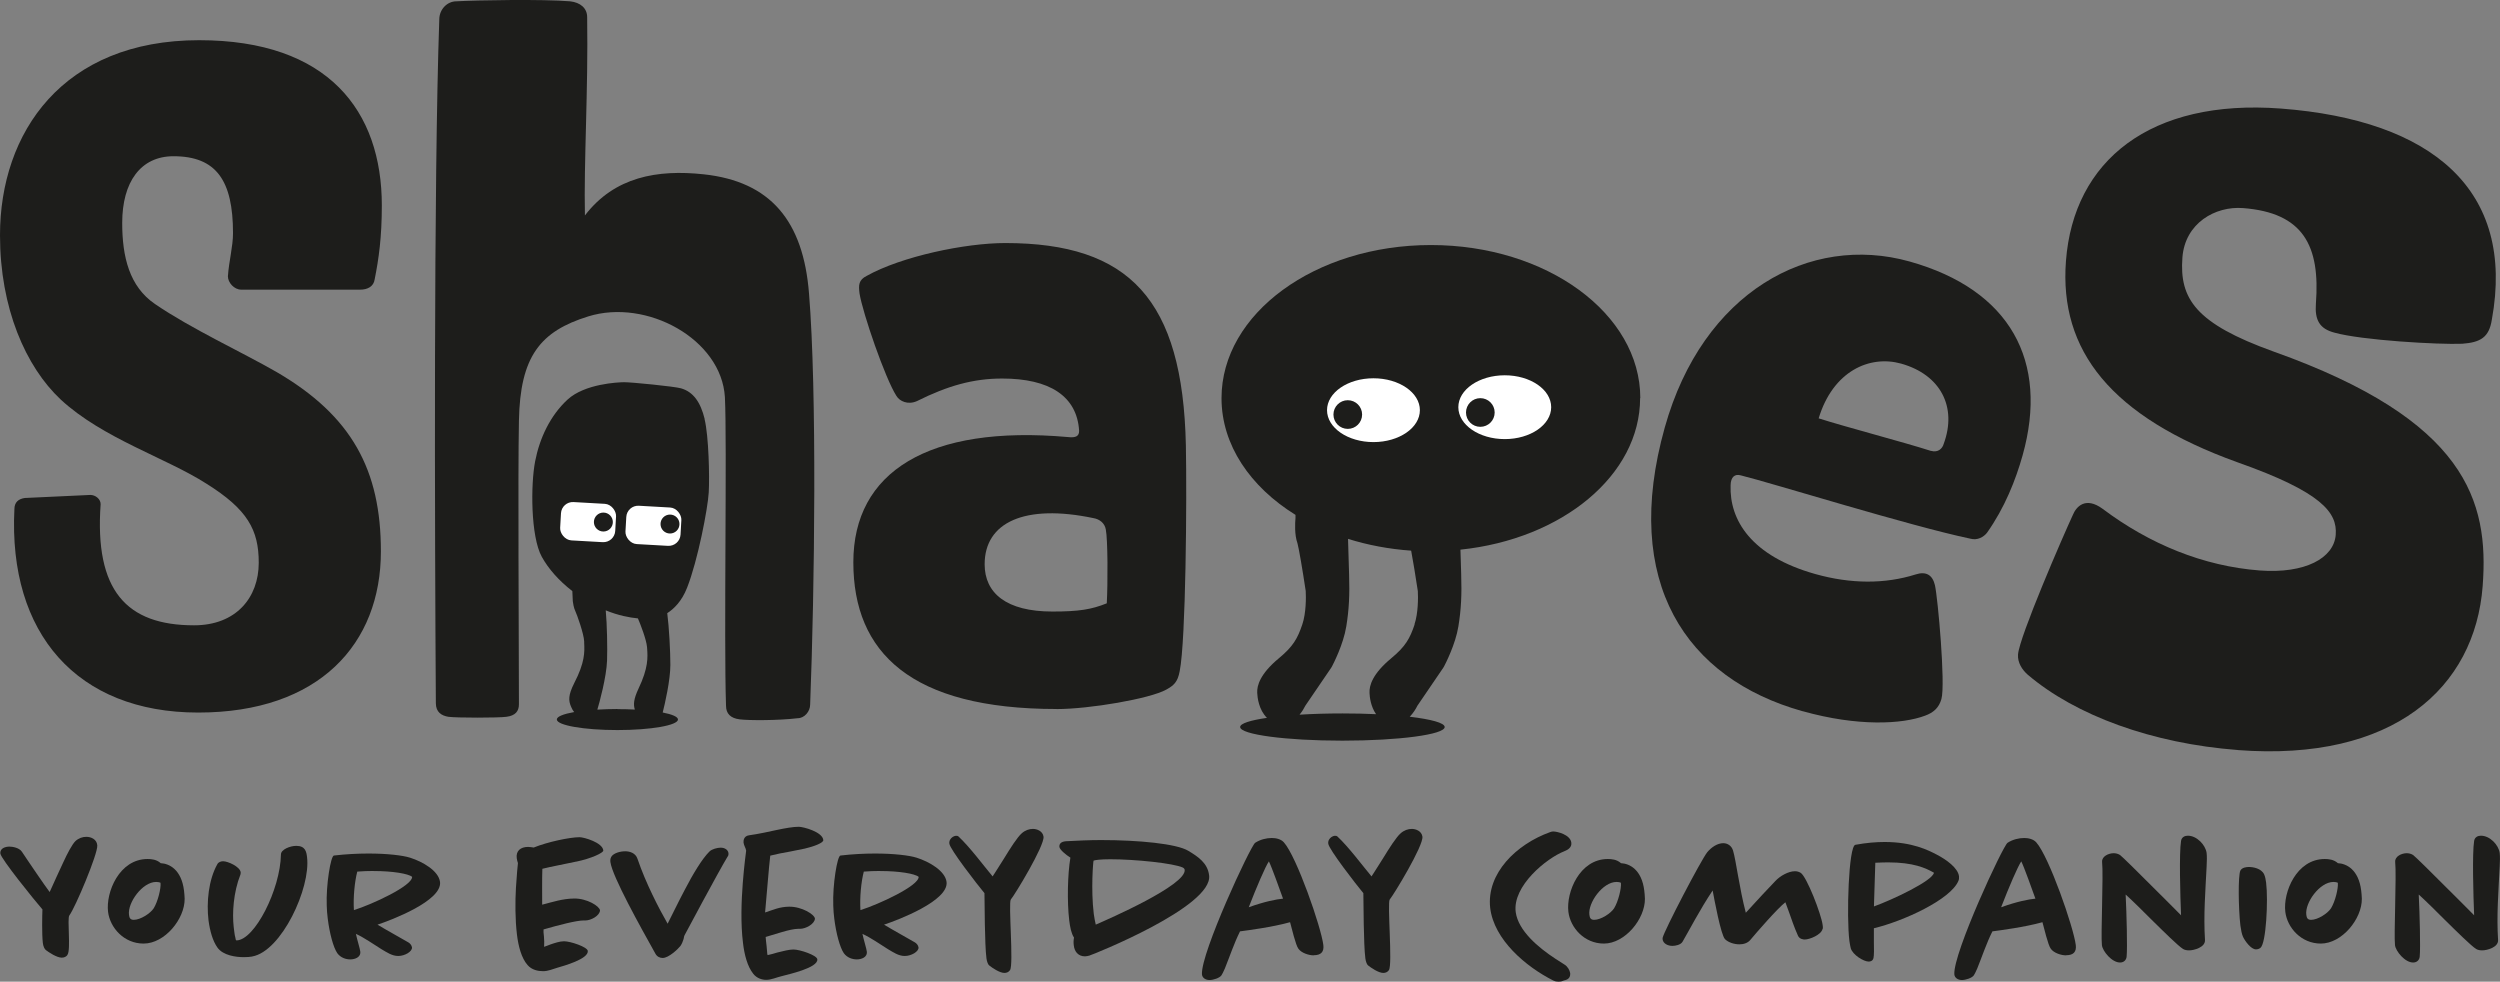 <svg xmlns="http://www.w3.org/2000/svg" id="Ebene_2" viewBox="0 0 401.16 157.52"><rect x="0" y="0" width="401.16" height="157.52" fill="#808080" stroke="none"/><defs><style>      .cls-1 {        fill: #1d1d1b;      }      .cls-2 {        fill: #fff;      }    </style></defs><g id="Ebene_1-2" data-name="Ebene_1"><g><path class="cls-1" d="M113.08,67.26c-.67-2.75-1.85-4.39-3.81-4.95-1.04-.3-7.98-.99-9.13-.98-.96.01-6.3.24-9.07,2.79s-4.48,6.18-5.2,9.9-.73,12.04,1.06,15.31c1.06,1.93,2.75,3.85,4.91,5.52l.07,1.56v.04c.03.25.15,1.11.42,1.64.23.47,1.36,3.59,1.41,4.85v.22c.07,1.46.13,3.12-1.6,6.46-.98,1.95-.93,2.81-.49,3.81.02.05.04.1.07.15.09.23.24.47.41.68-1.72.31-2.78.72-2.78,1.19,0,.94,4.35,1.7,9.72,1.7s9.72-.76,9.72-1.7c0-.43-.93-.82-2.45-1.12.35-1.36,1.23-5.2,1.23-7.63,0-2.15-.2-6.04-.5-8.31,1.05-.67,2.32-1.88,3.18-4.07,1.72-4.36,3.34-12.76,3.48-15.32.14-2.56,0-9-.67-11.75ZM99.08,113.77c-1.13,0-2.21.04-3.23.1,0,0,0,0,0,0,.31-.99,1.47-5.24,1.56-7.88.07-2.06,0-5.75-.21-8.05,2.01.82,3.79,1.16,5.16,1.29.38.85,1.38,3.45,1.46,4.58l.02.22c.1,1.46.22,3.12-1.4,6.51-.76,1.63-.83,2.51-.57,3.32-.88-.05-1.82-.07-2.79-.07Z"></path><path class="cls-1" d="M263.21,63.89c0-13.57-15.04-24.57-33.6-24.57s-33.6,11-33.6,24.57c0,7.51,4.61,14.23,11.87,18.73v.53c-.07.75-.18,2.65.32,4.04.21.71.85,4.48,1.32,7.64.06.97.07,3.56-.54,5.35-.77,2.28-1.46,3.54-3.78,5.46-2.95,2.45-3.53,4.34-3.46,5.54.03.73.24,2.7,1.56,4.01-2.66.39-4.3.9-4.3,1.47,0,1.21,7.35,2.19,16.41,2.19s16.41-.98,16.41-2.19c0-.66-2.18-1.24-5.61-1.65.56-.57.98-1.25,1.24-1.78l4.13-6.06.15-.25c.18-.35,1.82-3.49,2.29-6.41.44-2.69.56-5.04.45-8.38-.03-.81-.07-2.25-.12-3.93,16.3-1.69,28.83-11.93,28.83-24.32ZM227,100.19c-.77,2.28-1.46,3.54-3.78,5.46-2.95,2.45-3.53,4.34-3.46,5.54.02.63.18,2.16,1.05,3.41-1.69-.08-3.49-.12-5.38-.12-2.47,0-4.8.07-6.9.2.41-.49.72-1.01.93-1.44l4.13-6.06.15-.25c.18-.35,1.82-3.49,2.29-6.41.44-2.69.56-5.04.45-8.38-.04-1.08-.1-3.28-.17-5.67,3.16.99,6.56,1.64,10.13,1.89.29,1.52.72,4.17,1.07,6.49.06.97.07,3.56-.54,5.35Z"></path><g><path class="cls-1" d="M11.13,146.89c-.38.51.26,5.44-.29,6.3-.19.35-.58.48-.93.48-.8,0-2.08-.86-2.5-1.18-.26-.16-.48-.64-.54-1.22-.16-1.41-.1-4.42-.06-5.34-1.34-1.54-6.66-8.13-6.75-8.96-.1-.9.9-1.12,1.44-1.12s1.6.19,2.02.83c.26.38,1.34,2.02,2.4,3.55.86,1.28,1.7,2.43,2.05,2.91l.06-.13c.7-1.54,1.38-3.07,2.11-4.61.67-1.47,1.44-2.91,1.95-3.42.51-.48,1.15-.7,1.76-.7.8,0,1.7.42,1.76,1.38.1,1.34-3.52,9.95-4.48,11.23Z"></path><path class="cls-1" d="M23.04,151.41c-3.14,0-5.38-2.53-5.7-5.09-.38-3.14,1.79-8.48,6.34-8.48.58,0,1.44.06,2.11.67,1.34.06,3.33.99,3.74,4.42.03.38.1.83.1,1.28.03,3.26-3.2,7.2-6.59,7.2ZM25.75,141.65c-.22-.1-.48-.13-.7-.13-2.21,0-4.61,3.36-4.35,5.28.06.51.22.8.77.8,1.06,0,2.66-1.02,3.2-1.86.67-1.09,1.18-3.2,1.09-4.06v-.03Z"></path><path class="cls-1" d="M40.47,153.49c-.35.06-.83.1-1.34.1-1.25,0-3.36-.26-4.26-1.57-.74-1.06-1.18-2.62-1.41-4.32-.35-2.91,0-6.5,1.41-9.02.19-.38.64-.48.93-.48.77,0,2.69.86,2.82,1.76,0,.1,0,.22-.03.35-1.15,2.91-1.34,6.21-1.09,8.45.1.67.13,1.25.26,1.66.06.29.06.48.19.48,2.91-.03,7.04-8.19,7.13-13.79,0-.8,1.47-1.38,2.46-1.38,1.47,0,1.63.96,1.73,1.82.61,4.93-4.1,15.1-8.8,15.93Z"></path><path class="cls-1" d="M60.57,148.37c1.41.86,3.26,1.86,4.96,2.85.26.16.51.42.58.8.06.67-1.15,1.38-2.21,1.38-.99,0-1.82-.58-2.69-1.09-1.34-.83-2.66-1.79-4.1-2.46.22,1.02.64,2.34.7,2.82.13.96-.9,1.28-1.6,1.28s-1.54-.26-2.08-.99c-.64-.93-1.25-3.2-1.54-5.57-.1-.67-.13-1.38-.16-2.08-.13-3.3.64-7.97,1.15-8.03,1.92-.22,3.81-.32,5.54-.32,2.98,0,5.5.29,6.69.67,2.02.64,4.58,2.11,4.8,3.9.35,3.01-7.81,6.11-10.05,6.85ZM59.99,139.76c-.9,0-1.79.03-2.66.1-.42,1.6-.67,4.16-.54,6.18,2.88-.9,9.41-3.9,9.34-5.34-.61-.51-3.14-.93-6.14-.93Z"></path><path class="cls-1" d="M92.44,138.26c-1.89.42-4.06.8-5.41,1.15-.06,1.41-.03,4.29-.03,5.76,1.73-.45,3.26-.96,5.12-.99,2.08-.03,4.06,1.22,4.16,1.89-.03.86-1.44,1.63-2.34,1.63h-.29c-1.15,0-4,.74-6.43,1.44-.03.26,0,.61.06,1.09.06.58.06,1.12.03,1.7.35-.1.67-.26,1.02-.38.64-.22,1.5-.51,2.18-.51,1.02,0,3.71.9,3.81,1.54.16,1.31-3.94,2.43-4.93,2.72-.74.22-1.44.54-2.24.54s-1.82-.19-2.5-.99c-.96-1.09-1.47-2.98-1.7-4.9-.29-2.43-.29-5.25-.16-7.49.13-2.14.29-3.74.32-3.97-.06-.19-.16-.48-.19-.77-.16-1.18.61-1.82,1.82-1.82.32,0,.61.06.9.1,2.21-.9,5.79-1.66,7.36-1.66.7,0,3.71.86,3.81,2.14.03.35-1.89,1.28-4.38,1.79Z"></path><path class="cls-1" d="M116.73,137.49c-1.5,2.5-6.72,12.26-6.88,12.58-.1.16-.1.42-.16.61-.1.32-.26.77-.51,1.12-.35.45-1.86,1.92-2.85,1.92-.45,0-.9-.22-1.15-.67-2.34-4.19-6.94-12.42-7.23-14.72-.03-.22-.03-.54.13-.83.35-.61,1.44-.9,2.24-.9.64,0,1.66.22,1.98,1.22,1.31,3.87,3.42,7.94,4.83,10.4.74-1.44,1.7-3.46,2.72-5.38,1.31-2.53,2.82-5.06,4-6.21.38-.38,1.25-.61,1.79-.61.67,0,1.18.35,1.25.86.03.26-.03.48-.16.61Z"></path><path class="cls-1" d="M129.08,136.18c-1.57.35-3.26.64-3.94.77-.64.13-1.15.26-1.54.35-.22,1.76-.61,6.88-.83,9.12,1.38-.45,2.3-.9,3.84-.93,2.05-.03,4.1,1.25,4.16,1.92-.06.86-1.47,1.63-2.37,1.63h-.29c-1.31,0-3.9.93-5.25,1.31.03.16.03.38.06.67.06.51.13,1.09.16,1.57.03.32.03.54.1.67.51-.1,1.02-.26,1.57-.42.86-.22,1.92-.48,2.56-.48,1.06,0,3.78.93,3.84,1.57.16,1.38-4.7,2.43-5.76,2.72-.8.19-1.63.58-2.43.58-.64,0-1.5-.22-2.08-.96-.93-1.15-1.44-3.04-1.66-4.99-.38-3.01-.26-6.66-.03-9.6.22-2.82.51-4.93.54-5.18-.06-.42-.35-.8-.42-1.28-.03-.38.06-1.06.86-1.18,1.6-.22,3.17-.58,4.48-.86,1.38-.29,2.62-.51,3.52-.51.74,0,3.84.83,3.94,2.14.03.42-1.38.99-3.04,1.38Z"></path><path class="cls-1" d="M141.85,148.37c1.41.86,3.26,1.86,4.96,2.85.26.16.51.42.58.8.06.67-1.15,1.38-2.21,1.38-.99,0-1.82-.58-2.69-1.09-1.34-.83-2.66-1.79-4.1-2.46.22,1.02.64,2.34.7,2.82.13.96-.9,1.28-1.6,1.28s-1.54-.26-2.08-.99c-.64-.93-1.25-3.2-1.54-5.57-.1-.67-.13-1.38-.16-2.08-.13-3.3.64-7.97,1.15-8.03,1.92-.22,3.81-.32,5.54-.32,2.98,0,5.5.29,6.69.67,2.02.64,4.58,2.11,4.8,3.9.35,3.01-7.81,6.11-10.05,6.85ZM141.27,139.76c-.9,0-1.79.03-2.66.1-.42,1.6-.67,4.16-.54,6.18,2.88-.9,9.41-3.9,9.34-5.34-.61-.51-3.14-.93-6.14-.93Z"></path><path class="cls-1" d="M162.2,144.34c-.42.51.48,10.46-.13,11.33-.22.32-.54.45-.9.45-.77,0-1.98-.83-2.46-1.22-.16-.13-.35-.58-.42-1.12-.29-2.18-.29-9.02-.32-10.46-1.15-1.38-5.54-7.04-5.63-7.94-.13-.93,1.02-1.54,1.47-1.15,1.79,1.66,4.1,4.77,5.47,6.4.16-.22.32-.48.48-.74.38-.58.86-1.38,1.38-2.18.96-1.57,2.11-3.39,2.82-4,.54-.48,1.18-.7,1.79-.7s1.57.32,1.7,1.25c.16,1.47-4.58,9.28-5.25,10.08Z"></path><path class="cls-1" d="M174.84,153.33c-.26.06-.51.13-.74.13-1.15,0-1.7-.86-1.79-1.73-.06-.38-.06-.83.03-1.28-.45-.67-.64-1.73-.77-2.78-.35-2.94-.26-7.39.19-10.05-.77-.48-1.7-1.28-1.76-1.7-.06-.45.19-.86,1.02-.93,1.82-.1,3.78-.19,5.66-.19,5.98,0,12.13.58,14.01,1.73,1.54.93,3.1,1.95,3.33,3.94.64,5.02-18.69,12.73-19.2,12.86ZM189.82,139.22c-1.47-.7-7.68-1.34-11.65-1.34-1.6,0-2.5.13-2.69.22-.06.03-.45,4.58.03,8.54.1.64.19,1.22.32,1.73,1.98-.86,14.56-6.34,14.27-8.8-.03-.16-.16-.29-.29-.35Z"></path><path class="cls-1" d="M210.81,153.3c-.8,0-1.98-.38-2.46-1.06-.45-.58-1.09-3.39-1.34-4.26-2.85.8-6.85,1.31-8.03,1.47-.96,1.92-1.63,3.97-2.43,5.95-.22.51-.42.9-.54,1.09-.29.45-1.34.77-1.92.77-.64,0-1.18-.35-1.22-.93-.19-3.42,7.78-20.57,8.54-21.09.83-.54,1.82-.77,2.66-.77.67,0,1.47.16,1.95.7,2.05,2.3,5.98,13.6,6.33,16.48.13,1.06-.35,1.63-1.54,1.63ZM203.61,138.22c-.58.86-1.98,4.13-3.23,7.36,2.59-.93,4.45-1.28,5.5-1.38-.58-1.6-1.79-5.02-2.27-5.98Z"></path><path class="cls-1" d="M223,144.34c-.42.51.48,10.46-.13,11.33-.22.32-.54.45-.9.45-.77,0-1.98-.83-2.46-1.22-.16-.13-.35-.58-.42-1.12-.29-2.18-.29-9.02-.32-10.46-1.15-1.38-5.54-7.04-5.63-7.94-.13-.93,1.02-1.54,1.47-1.15,1.79,1.66,4.1,4.77,5.47,6.4.16-.22.32-.48.48-.74.38-.58.86-1.38,1.38-2.18.96-1.57,2.11-3.39,2.82-4,.54-.48,1.18-.7,1.79-.7s1.57.32,1.7,1.25c.16,1.47-4.58,9.28-5.25,10.08Z"></path><path class="cls-1" d="M251.03,136.59c-2.82,1.09-8.38,5.57-7.81,9.79.42,2.98,3.62,5.66,6.3,7.42.77.51,1.31.83,1.54.99.48.29.83.9.9,1.38.03.35-.06.9-.74,1.09-.38.06-.51.26-1.09.26-.29,0-.58-.03-.9-.19-4.38-2.21-9.5-6.53-10.11-11.65-.61-5.54,4.19-10.21,9.63-12.16.19-.06.32-.1.48-.1.64,0,2.75.51,2.91,1.79.1.74-.51,1.15-1.12,1.38Z"></path><path class="cls-1" d="M257.37,151.41c-3.14,0-5.38-2.53-5.7-5.09-.38-3.14,1.79-8.48,6.33-8.48.58,0,1.44.06,2.11.67,1.34.06,3.33.99,3.74,4.42.03.38.1.83.1,1.28.03,3.26-3.2,7.2-6.59,7.2ZM260.09,141.65c-.22-.1-.48-.13-.7-.13-2.21,0-4.61,3.36-4.35,5.28.06.51.22.8.77.8,1.06,0,2.66-1.02,3.2-1.86.67-1.09,1.18-3.2,1.09-4.06v-.03Z"></path><path class="cls-1" d="M292.44,149.1c-.22.9-2.05,1.66-2.85,1.66-.19,0-.86-.06-1.09-.64-.58-1.28-1.06-2.72-1.47-3.87-.22-.58-.42-1.12-.54-1.47-1.31,1.02-4.67,4.9-5.63,6.05-.45.54-1.15.7-1.76.7-.8,0-1.76-.29-2.3-.83-.67-.7-1.73-6.46-1.98-7.81-2.02,3.01-3.87,6.59-4.83,8.22-.29.51-1.15.67-1.63.67-.74,0-1.5-.38-1.57-1.06v-.22c.22-1.12,6.21-12.58,7.17-13.76.67-.8,1.63-1.44,2.56-1.44.7,0,1.34.42,1.57,1.18.48,1.57,1.02,6.08,2.05,9.98,1.7-1.89,4-4.32,4.74-5.09.77-.83,2.11-1.57,3.14-1.57.29,0,.61.06.93.26.96.61,3.3,6.62,3.52,8.38.03.19.06.45,0,.64Z"></path><path class="cls-1" d="M314.26,141.33c-1.22,3.01-8.86,6.5-13.57,7.62v2.21c.03,1.02.03,2.18-.06,2.56-.1.48-.51.58-.77.58-.8,0-2.56-1.06-2.88-2.14-.06-.29-.16-.67-.22-1.18-.48-3.9-.13-15.23.96-15.42,1.73-.32,3.33-.45,4.7-.45,4.42,0,6.98,1.31,8.35,2.02,1.54.8,3.42,2.14,3.58,3.49.03.26,0,.51-.1.74ZM302.97,138.38c-.64,0-1.31.03-2.05.06-.03,1.31-.13,4.64-.22,7.01,2.94-1.06,9.41-4.1,9.63-5.41-1.34-.77-3.33-1.66-7.36-1.66Z"></path><path class="cls-1" d="M331.54,153.3c-.8,0-1.98-.38-2.46-1.06-.45-.58-1.09-3.39-1.34-4.26-2.85.8-6.85,1.31-8.03,1.47-.96,1.92-1.63,3.97-2.43,5.95-.22.51-.42.9-.54,1.09-.29.45-1.34.77-1.92.77-.64,0-1.18-.35-1.22-.93-.19-3.42,7.78-20.57,8.54-21.09.83-.54,1.82-.77,2.66-.77.67,0,1.47.16,1.95.7,2.05,2.3,5.98,13.6,6.34,16.48.13,1.06-.35,1.63-1.54,1.63ZM324.34,138.22c-.58.86-1.98,4.13-3.23,7.36,2.59-.93,4.45-1.28,5.5-1.38-.58-1.6-1.79-5.02-2.27-5.98Z"></path><path class="cls-1" d="M353.82,150.8c.1,1.22-1.79,1.7-2.53,1.7-.29,0-.67-.03-.99-.22-.8-.51-3.01-2.69-5.15-4.8-1.31-1.31-2.66-2.66-4.06-3.94.16,3.23.29,8.54.16,9.92-.03.51-.38.99-1.06.99-1.31,0-2.78-1.79-2.91-2.78-.19-1.7.26-11.14.03-13.38-.06-.86,1.02-1.38,1.86-1.38.26,0,.67.06,1.02.29.42.32,2.91,2.78,5.34,5.22,1.63,1.63,3.33,3.3,4.45,4.45-.13-3.17-.32-9.98,0-11.94.1-.61.61-.83,1.09-.83,1.44,0,2.82,1.47,3.01,2.75.06.51.06,1.31,0,2.27-.19,3.9-.51,7.74-.26,11.68Z"></path><path class="cls-1" d="M362.74,152.08c-.19.16-.45.26-.74.26-.8,0-1.76-1.34-2.08-2.02-.19-.42-.32-1.09-.42-1.82-.32-2.75-.38-8.06,0-8.8.26-.51.99-.58,1.38-.58.64,0,1.98.22,2.43,1.18.16.35.26.83.32,1.34.35,2.78,0,9.76-.9,10.43Z"></path><path class="cls-1" d="M372.41,151.41c-3.14,0-5.38-2.53-5.7-5.09-.38-3.14,1.79-8.48,6.33-8.48.58,0,1.44.06,2.11.67,1.34.06,3.33.99,3.74,4.42.03.38.1.83.1,1.28.03,3.26-3.2,7.2-6.59,7.2ZM375.13,141.65c-.22-.1-.48-.13-.7-.13-2.21,0-4.61,3.36-4.35,5.28.06.51.22.8.77.8,1.06,0,2.66-1.02,3.2-1.86.67-1.09,1.18-3.2,1.09-4.06v-.03Z"></path><path class="cls-1" d="M400.85,150.8c.1,1.22-1.79,1.7-2.53,1.7-.29,0-.67-.03-.99-.22-.8-.51-3.01-2.69-5.15-4.8-1.31-1.31-2.66-2.66-4.06-3.94.16,3.23.29,8.54.16,9.92-.03.51-.38.99-1.06.99-1.31,0-2.78-1.79-2.91-2.78-.19-1.7.26-11.14.03-13.38-.06-.86,1.02-1.38,1.86-1.38.26,0,.67.06,1.02.29.42.32,2.91,2.78,5.34,5.22,1.63,1.63,3.33,3.3,4.45,4.45-.13-3.17-.32-9.98,0-11.94.1-.61.61-.83,1.09-.83,1.44,0,2.82,1.47,3.01,2.75.06.51.06,1.31,0,2.27-.19,3.9-.51,7.74-.26,11.68Z"></path></g><g><path class="cls-1" d="M38.71,46.48c-1.15,0-2.14-1.15-2.14-2.14.17-2.47.82-4.78.82-6.92,0-8.4-2.64-12.35-9.55-12.35-5.27,0-8.23,4.12-8.23,10.71,0,5.43,1.15,10.21,5.27,13.01,5.77,3.95,14,7.74,19.44,10.87,12.19,7.08,16.8,15.81,16.8,28.82,0,14.82-9.88,25.86-29.32,25.86S1.32,101.65,2.31,81.72c0-1.15.66-1.65,1.65-1.81l10.54-.49c.82,0,1.65.66,1.65,1.48-.99,13.84,4.12,19.44,14.99,19.44,6.75,0,10.38-4.45,10.38-10.05,0-5.27-1.81-8.56-8.4-12.68-6.42-4.12-16.63-7.25-23.39-13.51C4.12,58.83,0,49.44,0,37.75,0,21.28,10.05,6.45,31.95,6.45c20.75,0,29.32,11.37,29.32,26.52,0,5.11-.49,8.56-1.15,11.86-.16,1.15-1.15,1.65-2.31,1.65h-19.11Z"></path><path class="cls-1" d="M112.92,27.97c10.71,1.15,15.99,7.47,16.9,19.15,1.28,15.7.91,47.14.18,65.94,0,1.1-.91,2.19-2.01,2.19-3.1.37-7.84.37-9.3.18-1.46-.18-2.19-.91-2.19-2.19-.36-10.59.18-42.57-.18-49.51-.55-9.31-12.56-15.87-21.92-12.96-7.7,2.39-10.95,6.39-11.13,16.79-.18,8.76,0,34.86,0,45.45,0,1.1-.55,1.83-2.01,2.01-1.28.18-8.03.18-9.31,0-1.09-.18-2.01-.73-2.01-2.19-.18-27.74-.36-83.6.55-109.7,0-1.64,1.28-2.92,2.74-2.92,3.1-.18,13.87-.37,18.25,0,1.64.18,2.74,1.09,2.74,2.55.18,11.86-.55,23.41-.36,31.81,4.75-6.21,11.64-7.4,19.06-6.6Z"></path><path class="cls-1" d="M169.54,113.77c-23.39,0-32.61-9.06-32.61-23.55s12.02-22.07,34.42-20.09c1.32.16,1.81-.17,1.81-.99-.33-5.6-4.78-8.4-12.35-8.4-4.61,0-8.73,1.15-13.67,3.62-1.48.66-2.8,0-3.29-.82-1.81-2.8-5.43-13.34-5.93-16.47-.16-1.32-.16-2.14,1.15-2.8,5.6-3.13,15.81-5.27,22.23-5.27,19.93,0,28.49,9.06,28.99,32.45.17,8.73,0,31.3-.99,36.24-.33,1.81-.99,2.31-2.14,2.96-2.64,1.48-12.35,3.13-17.62,3.13ZM177.44,84.95c-.17-.99-.99-1.65-1.98-1.81-11.03-2.31-17.46.66-17.46,7.41,0,4.61,3.46,7.58,10.87,7.58,4.28,0,6.26-.33,8.73-1.32.17-3.29.17-10.21-.16-11.86Z"></path><path class="cls-1" d="M289.26,114.13c-18.71-5.25-29.11-20.65-22.12-45.55,6.09-21.73,23.26-31.11,39.28-26.62,16.18,4.54,22.36,16.02,18.14,31.09-1.11,3.97-2.88,8.43-5.71,12.43-.54.7-1.56,1.27-2.67.96-9.69-2.03-31.87-8.94-36.84-10.16-.95-.27-1.61.23-1.64,1.59-.2,5.59,3.31,11.36,13.62,14.25,5.71,1.6,11.18,1.6,16.06.06,1.7-.55,2.72.08,3.11,1.73.46,2.01,1.71,15.87,1.04,18.25-.4,1.43-1.3,2.2-2.63,2.68-3.64,1.37-10.76,1.77-19.64-.72ZM309.87,72.35c1.11.31,1.81-.35,2.03-1.14,2.17-5.89-.49-11.08-6.83-12.86-5.08-1.42-10.95,1.21-13.24,8.78,4.39,1.4,13.64,3.82,18.03,5.23Z"></path><path class="cls-1" d="M359.07,120.35c-13.69-1.04-26.01-5.53-33.72-12.11-.83-.73-1.63-1.9-1.53-3.22.22-2.87,7.22-18.99,8.81-22.42.54-1.29,2-2.96,4.74-.97,7.56,5.68,16.18,9.22,25.23,9.91,7.28.55,11.92-1.98,12.2-5.73.27-3.53-2.15-6.82-15.77-11.63-20.32-7.32-28.61-17.94-27.52-32.29,1.22-16.12,13.53-26.06,34.5-24.47,24.28,1.85,37.64,13.07,33.84,33.88-.44,2.85-1.83,3.64-4.74,3.86-3.79.16-16.17-.56-20.51-1.78-2.39-.62-3.18-2.02-2.98-4.67.7-9.27-2-14.58-11.71-15.32-4.42-.34-9.29,2.4-9.71,7.92-.5,6.62,2.08,10.59,14.62,15.1,30.92,11.01,34.6,23.95,33.56,37.63-1.24,16.34-14.36,28.22-39.3,26.32Z"></path></g><g><rect class="cls-2" x="89.95" y="80.7" width="8.85" height="6.16" rx="1.91" ry="1.91" transform="translate(4.88 -5.2) rotate(3.24)"></rect><rect class="cls-2" x="100.43" y="81.29" width="8.85" height="6.16" rx="1.91" ry="1.91" transform="translate(4.93 -5.79) rotate(3.24)"></rect><circle class="cls-1" cx="96.82" cy="83.77" r="1.52"></circle><circle class="cls-1" cx="107.51" cy="84.09" r="1.52"></circle></g><g><ellipse class="cls-2" cx="220.39" cy="65.82" rx="7.45" ry="5.12"></ellipse><ellipse class="cls-2" cx="241.46" cy="65.34" rx="7.45" ry="5.12"></ellipse><circle class="cls-1" cx="216.27" cy="66.52" r="2.3"></circle><circle class="cls-1" cx="237.54" cy="66.19" r="2.3"></circle></g></g></g></svg>